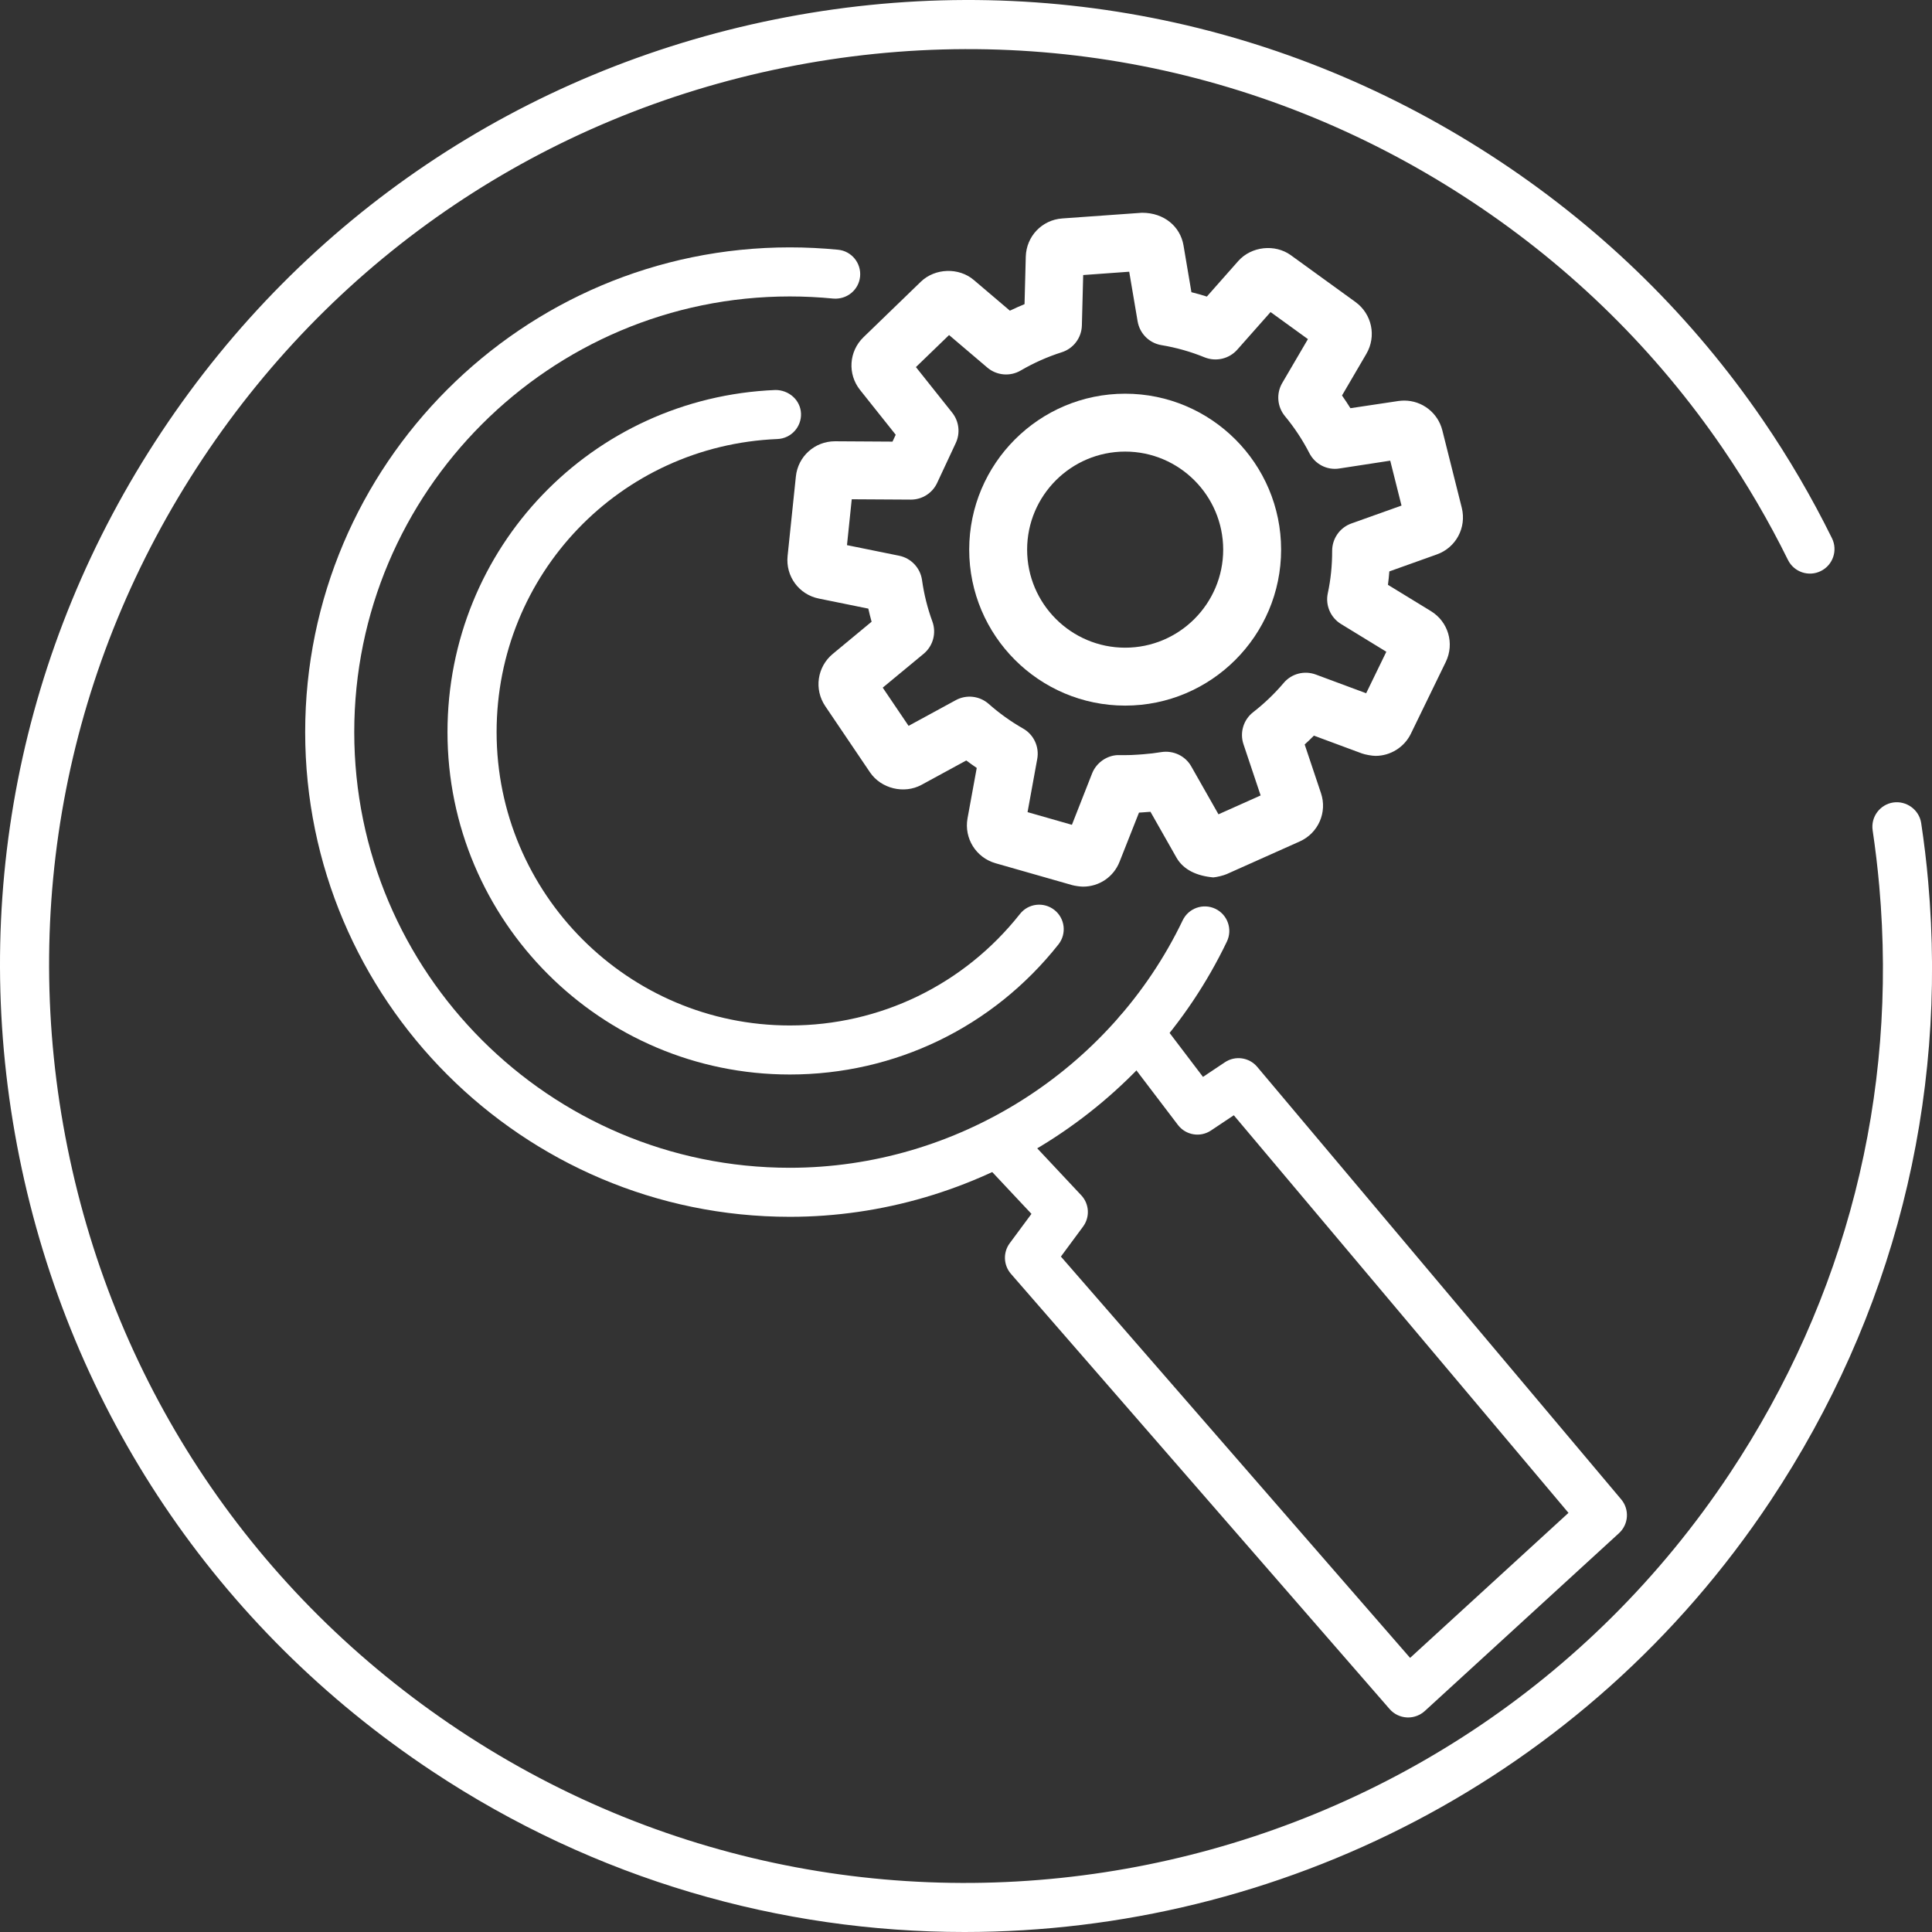 <svg enable-background="new 0 0 50 50" height="50" viewBox="0 0 50 50" width="50" xmlns="http://www.w3.org/2000/svg"><rect x="0" y="0" width="50" height="50" fill="#333333" stroke="none"/><g fill="#fff"><path d="m24.963 50c-4.748 0-9.545-1.348-13.788-4.167-5.562-3.694-9.352-9.333-10.673-15.879s-.015-13.214 3.679-18.777c3.693-5.563 9.331-9.354 15.875-10.675 6.547-1.321 13.211-.014 18.772 3.68 2.696 1.79 4.984 4.043 6.799 6.695.661.965 1.261 1.992 1.784 3.052.155.314.026.695-.289.85-.312.155-.693.028-.85-.288-.496-1.006-1.066-1.98-1.693-2.896-1.722-2.516-3.894-4.655-6.453-6.354-5.279-3.506-11.604-4.748-17.819-3.493-6.211 1.253-11.563 4.851-15.068 10.131-3.506 5.28-4.746 11.61-3.492 17.824 1.253 6.213 4.851 11.566 10.13 15.072 10.901 7.24 25.653 4.26 32.888-6.641 3.011-4.535 4.35-9.792 3.87-15.204-.043-.482-.1-.962-.171-1.44-.052-.347.187-.67.534-.722.339-.049.669.186.722.533.076.504.137 1.009.181 1.517.505 5.702-.906 11.241-4.078 16.019-4.807 7.239-12.761 11.162-20.86 11.163z"/><path d="m20.44 31.491c-6.915 0-12.542-5.627-12.542-12.544s5.627-12.545 12.542-12.545c.421 0 .838.021 1.249.061.349.034.604.345.57.694-.035.349-.342.599-.694.57-.37-.036-.745-.055-1.125-.055-6.216 0-11.272 5.058-11.272 11.275s5.056 11.275 11.272 11.275c4.311 0 8.302-2.514 10.168-6.404.152-.317.531-.449.847-.298.316.152.448.531.297.847-2.075 4.328-6.516 7.124-11.312 7.124z"/><path d="m20.44 27.808c-4.885 0-8.859-3.975-8.859-8.861 0-4.768 3.728-8.658 8.488-8.854.346 0 .646.258.661.608.014.35-.258.646-.608.661-4.077.168-7.27 3.5-7.27 7.585 0 4.186 3.404 7.592 7.589 7.592 2.334 0 4.505-1.052 5.955-2.885.217-.276.616-.321.892-.104.275.217.322.617.104.892-1.694 2.14-4.227 3.366-6.952 3.366z"/><path d="m36.442 44.448c-.012 0-.024 0-.036-.001-.171-.01-.33-.087-.443-.217l-9.799-11.262c-.196-.225-.209-.555-.032-.794l.562-.759-1.327-1.415c-.24-.256-.227-.657.029-.897.255-.239.658-.228.897.029l1.689 1.801c.21.224.23.565.047.812l-.573.775 9.037 10.386 4.099-3.753-8.661-10.29-.589.393c-.278.187-.654.125-.858-.143l-1.529-2.01c-.212-.279-.158-.677.121-.89.278-.211.676-.159.89.121l1.167 1.536.566-.378c.266-.179.63-.13.838.119l9.418 11.191c.22.261.195.647-.056.877l-5.028 4.604c-.118.106-.271.165-.429.165z"/><path d="m28.028 22.946c-.07 0-.212-.02-.279-.039l-1.986-.567c-.505-.146-.815-.643-.724-1.159l.239-1.307c-.092-.062-.182-.127-.271-.193l-1.161.632c-.45.243-1.044.096-1.329-.323l-1.158-1.713c-.296-.436-.212-1.019.194-1.355l1.004-.832c-.031-.112-.06-.225-.085-.339l-1.279-.26c-.516-.103-.865-.578-.81-1.104l.214-2.054c.053-.52.488-.913 1.012-.913l1.489.009.083-.178-.922-1.158c-.328-.411-.291-.998.087-1.365l1.487-1.439c.367-.353.984-.372 1.369-.043l.934.794c.125-.06.251-.116.379-.169l.032-1.229c.015-.528.42-.952.945-.989l2.061-.147h.006c.568 0 .986.355 1.07.844l.205 1.212c.135.033.267.071.399.113l.813-.92c.339-.381.949-.447 1.359-.152l1.676 1.214c.426.311.545.886.281 1.339l-.631 1.079c.076.108.148.217.218.329l1.24-.186c.037-.006.114-.011.152-.011.466 0 .871.316.986.768l.504 2.007c.127.514-.152 1.032-.647 1.207l-1.228.439c-.009.116-.021.232-.036.347l1.113.681c.448.274.614.838.385 1.312l-.905 1.861c-.168.347-.527.573-.915.573-.089 0-.271-.033-.354-.064l-1.24-.46c-.077.078-.157.155-.239.229l.421 1.257c.169.497-.068 1.037-.55 1.253l-1.888.844c-.081.036-.259.08-.348.086-.421-.037-.772-.194-.953-.512l-.673-1.186c-.027.002-.054.004-.081.006l-.136.01c-.026.002-.053.003-.08.005l-.502 1.27c-.153.392-.525.646-.947.646zm-1.435-1.928 1.148.328.522-1.329c.115-.293.412-.487.715-.475l.12.001c.119 0 .235-.004.352-.013l.137-.01c.152-.011.309-.03.468-.056.31-.048.619.096.774.369l.705 1.241 1.091-.488-.444-1.326c-.101-.302 0-.635.252-.83.288-.224.553-.478.788-.755.203-.241.534-.328.832-.218l1.303.484.522-1.074-1.173-.718c-.271-.166-.408-.485-.342-.795.077-.357.114-.728.113-1.099 0-.318.199-.601.498-.708l1.297-.463-.292-1.162-1.315.202c-.322.052-.631-.112-.778-.398-.174-.339-.387-.661-.632-.957-.2-.242-.229-.585-.07-.857l.665-1.136-.967-.7-.862.974c-.211.238-.55.316-.845.198-.36-.147-.735-.253-1.116-.316-.316-.052-.563-.299-.617-.614l-.218-1.286-1.191.086-.034 1.304c-.008.32-.218.599-.523.695-.366.116-.723.275-1.061.472-.273.16-.621.13-.863-.076l-.99-.842-.858.829.939 1.18c.177.223.213.527.093.784l-.483 1.034c-.123.264-.388.432-.679.432-.001 0-.003 0-.004 0l-1.527-.009-.123 1.187 1.349.274c.311.063.549.316.593.63.051.365.141.727.268 1.073.109.298.018.633-.226.835l-1.059.876.669.989 1.22-.664c.277-.152.619-.112.855.097.272.241.571.455.888.636.277.157.424.473.367.786z"/><path d="m29.119 18.261c-2.226 0-4.036-1.811-4.036-4.036s1.81-4.036 4.036-4.036 4.036 1.811 4.036 4.036-1.811 4.036-4.036 4.036zm0-6.574c-1.399 0-2.537 1.138-2.537 2.537s1.138 2.538 2.537 2.538 2.537-1.138 2.537-2.538c-.001-1.398-1.139-2.537-2.537-2.537z"/></g></svg>